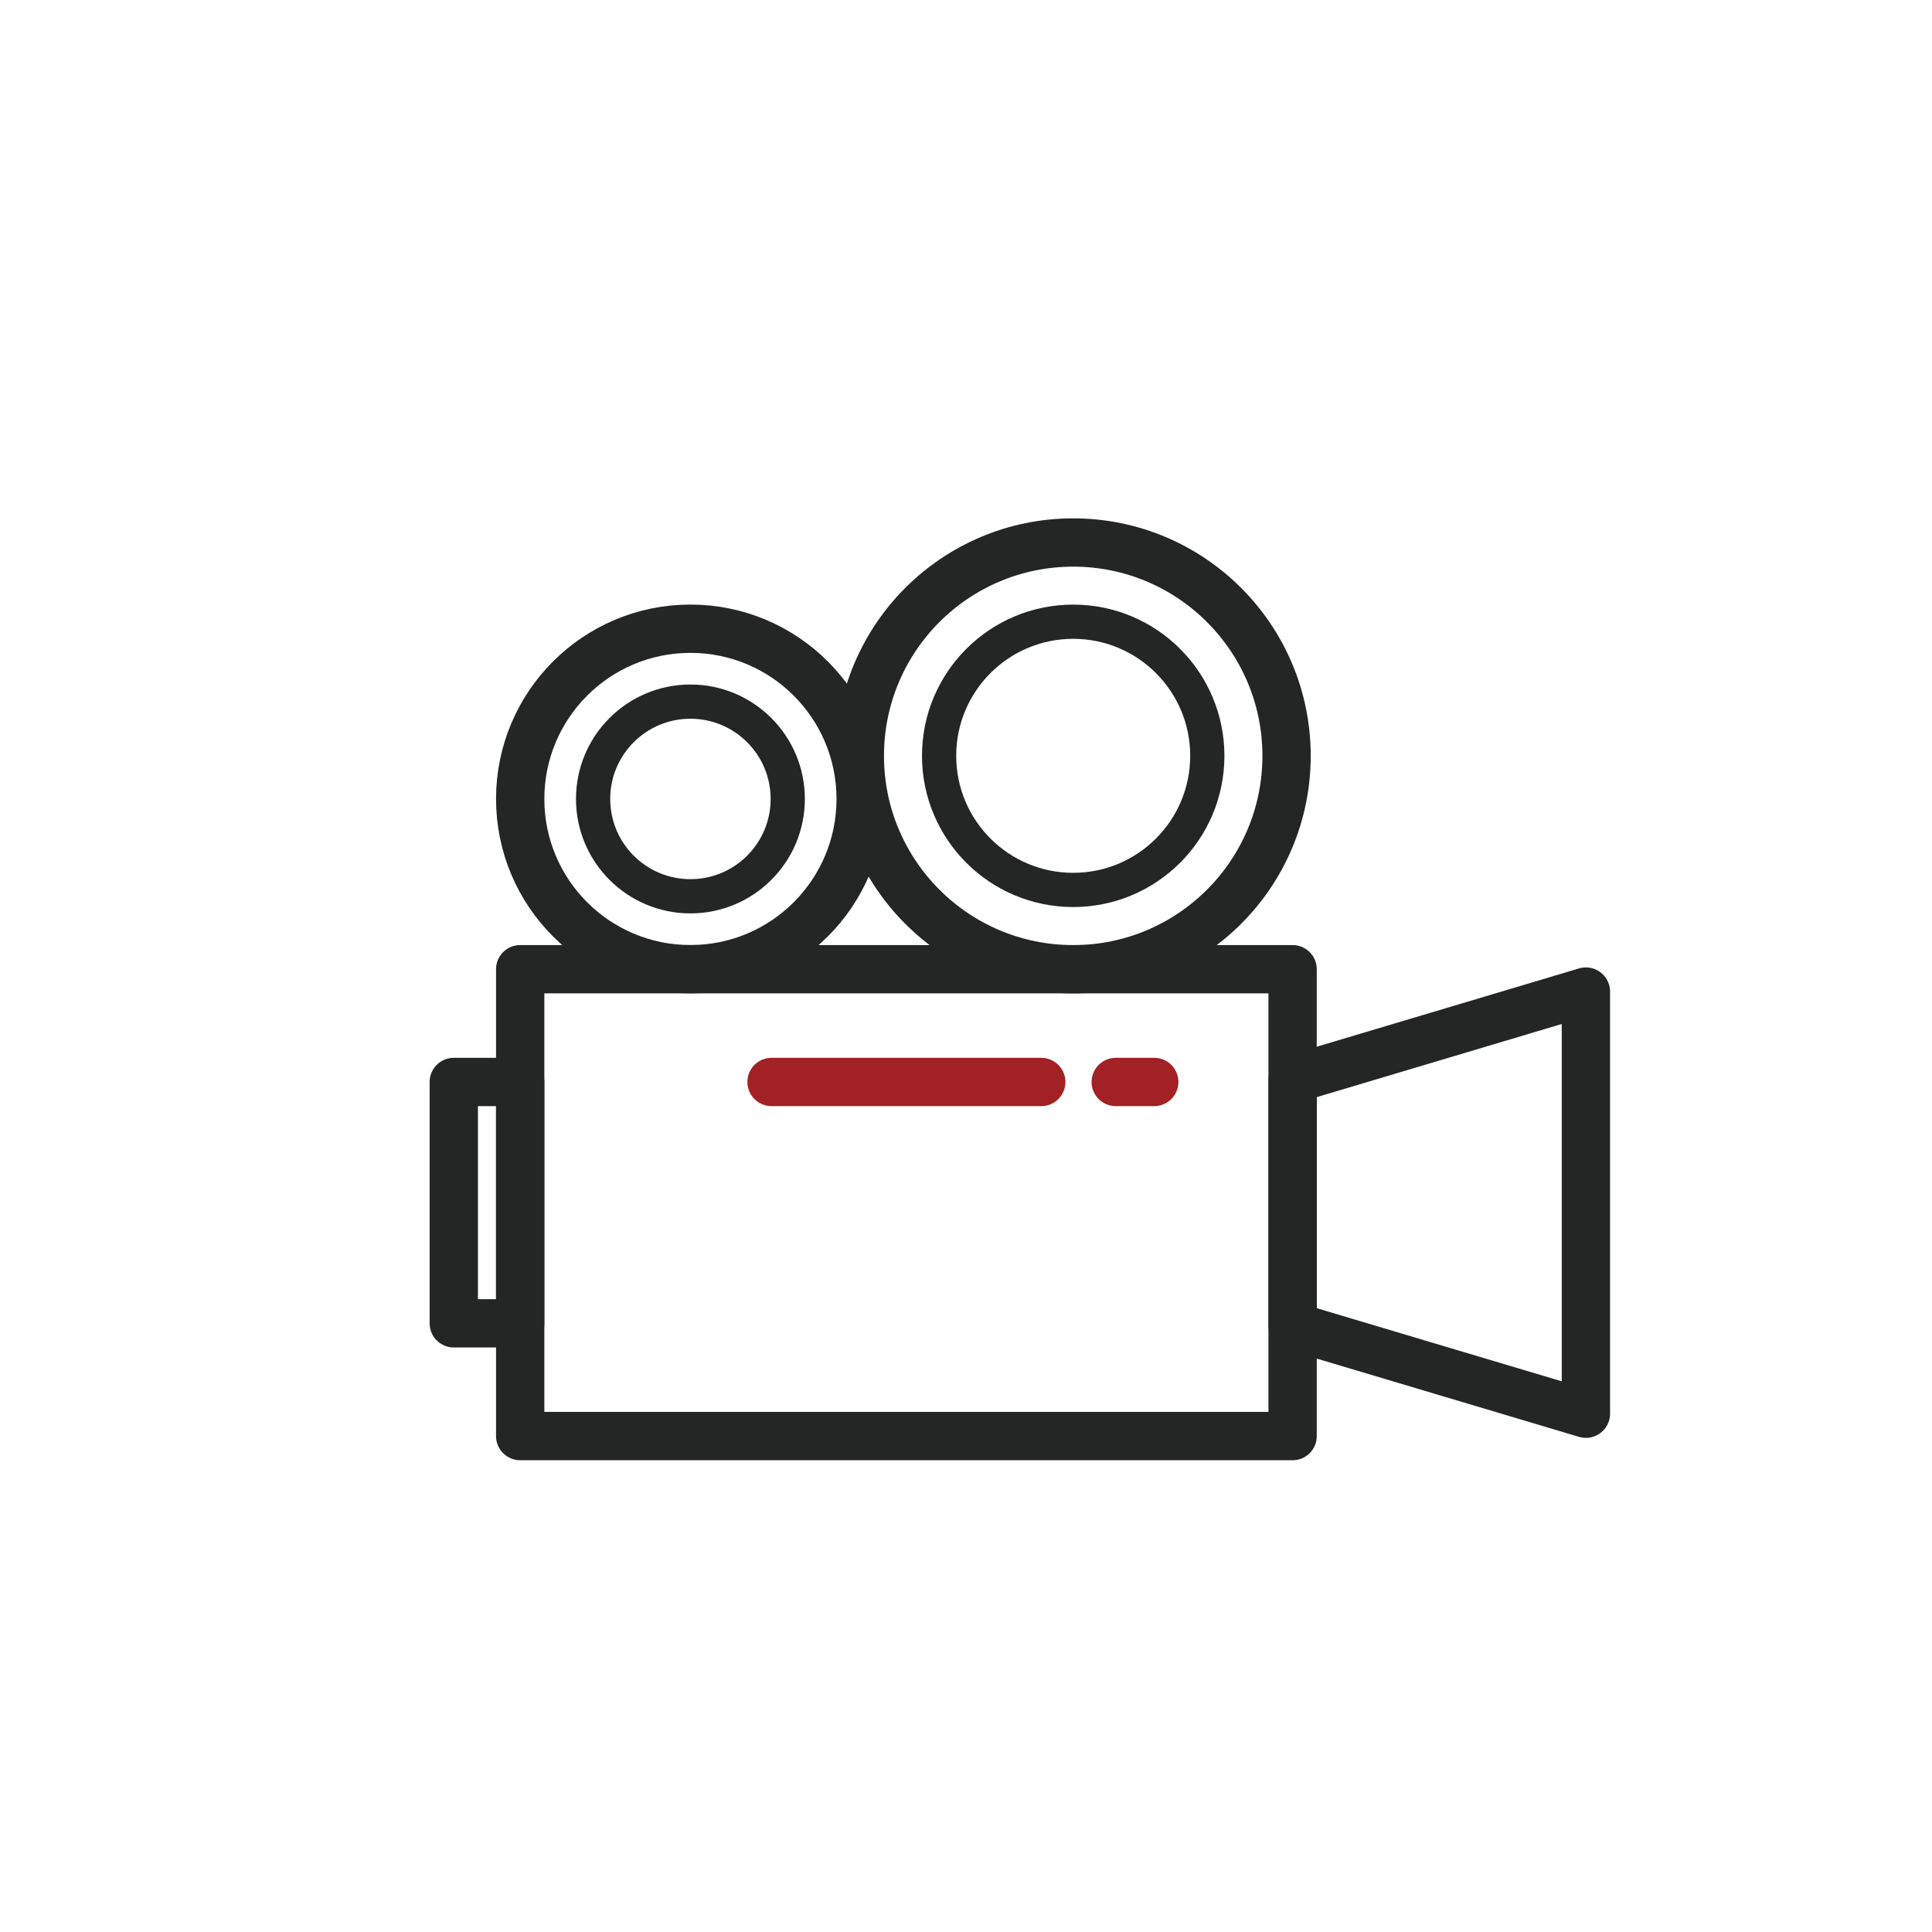 <?xml version="1.0" encoding="utf-8"?>
<!-- Generator: Adobe Illustrator 16.0.0, SVG Export Plug-In . SVG Version: 6.00 Build 0)  -->
<!DOCTYPE svg PUBLIC "-//W3C//DTD SVG 1.1//EN" "http://www.w3.org/Graphics/SVG/1.1/DTD/svg11.dtd">
<svg version="1.1" id="图层_1" xmlns="http://www.w3.org/2000/svg" xmlns:xlink="http://www.w3.org/1999/xlink" x="0px" y="0px"
	 width="80px" height="80px" viewBox="0 0 80 80" enable-background="new 0 0 80 80" xml:space="preserve">
<rect x="21.54" y="40.133" fill="none" stroke="#242626" stroke-width="2" stroke-linecap="square" stroke-linejoin="round" stroke-miterlimit="10" width="31.984" height="19.332"/>
<rect x="18.79" y="44.802" fill="none" stroke="#242626" stroke-width="2" stroke-linecap="square" stroke-linejoin="round" stroke-miterlimit="10" width="2.75" height="9.994"/>
<polygon fill="none" stroke="#242626" stroke-width="2" stroke-linecap="square" stroke-linejoin="round" stroke-miterlimit="10" points="
	65.669,58.539 53.526,54.915 53.526,44.684 65.669,41.059 "/>
<circle fill="none" stroke="#242626" stroke-width="2" stroke-linecap="square" stroke-linejoin="round" stroke-miterlimit="10" cx="28.589" cy="33.083" r="7.049"/>
<circle fill="none" stroke="#242626" stroke-width="1.417" stroke-linecap="square" stroke-linejoin="round" stroke-miterlimit="10" cx="28.589" cy="33.083" r="4.03"/>
<circle fill="none" stroke="#242626" stroke-width="1.417" stroke-linecap="square" stroke-linejoin="round" stroke-miterlimit="10" cx="44.439" cy="31.297" r="5.553"/>
<circle fill="none" stroke="#242626" stroke-width="2" stroke-linecap="square" stroke-linejoin="round" stroke-miterlimit="10" cx="44.439" cy="31.299" r="8.835"/>
<line fill="none" stroke="#A22124" stroke-width="2" stroke-linecap="round" stroke-linejoin="round" stroke-miterlimit="10" x1="31.948" y1="44.802" x2="43.117" y2="44.802"/>
<line fill="none" stroke="#A22124" stroke-width="2" stroke-linecap="round" stroke-linejoin="round" stroke-miterlimit="10" x1="46.2" y1="44.802" x2="47.795" y2="44.802"/>
</svg>
